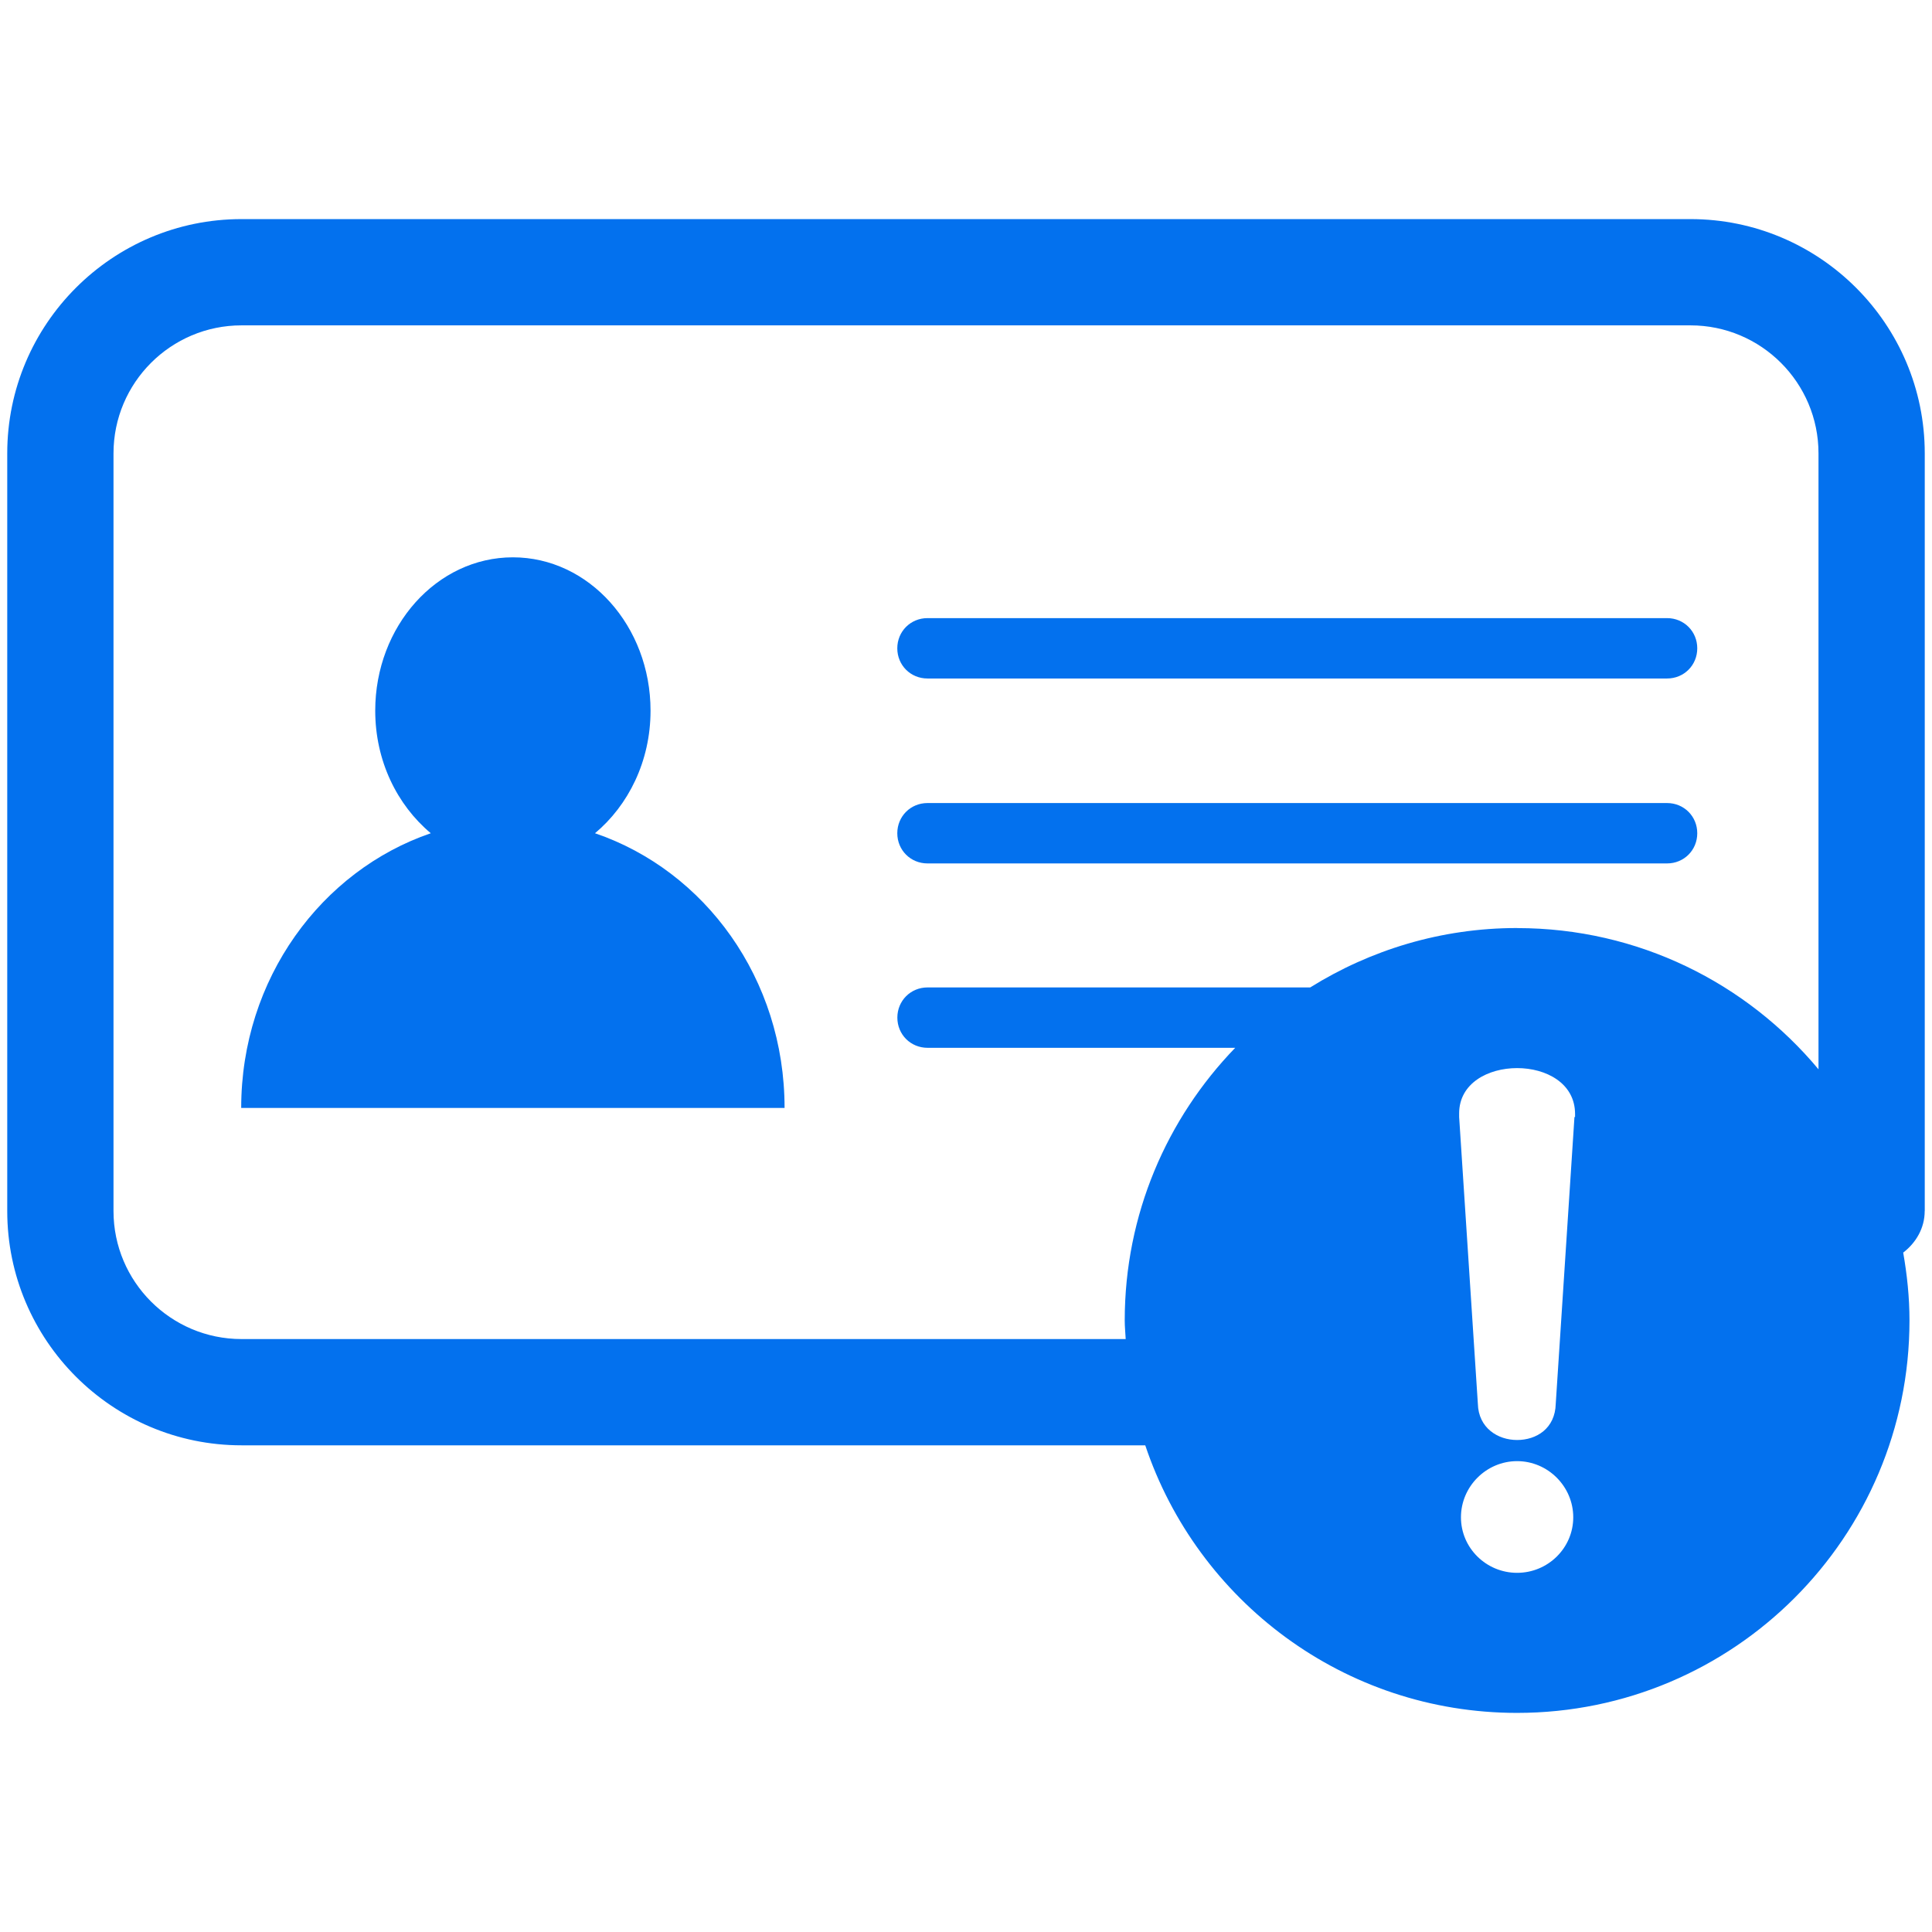 <?xml version="1.0" encoding="UTF-8"?>
<svg xmlns="http://www.w3.org/2000/svg" version="1.1" viewBox="0 0 32 32">
  <defs>
    <style>
      .cls-1 {
        fill: #0371ee;
      }
    </style>
  </defs>
  <!-- Generator: Adobe Illustrator 28.6.0, SVG Export Plug-In . SVG Version: 1.2.0 Build 709)  -->
  <g>
    <g id="_レイヤー_1" data-name="レイヤー_1">
      <g>
        <path class="cls-1" d="M31.88,20.059V7.509c0-2.14-1.74-3.88-3.88-3.88H4C1.86,3.629.12,5.369.12,7.509v12.55c0,2.14,1.74,3.88,3.88,3.88h14.969c.864,2.575,3.292,4.432,6.158,4.432,3.59,0,6.5-2.91,6.5-6.5,0-.384-.04-.758-.104-1.124.211-.162.356-.405.356-.688ZM25.128,26.051c-.51,0-.93-.41-.93-.92s.42-.93.93-.93.93.42.93.93-.42.92-.93.92ZM26.088,18.501h-.01l-.31,4.75c-.01.41-.32.6-.64.6s-.64-.2-.65-.6l-.31-4.75v-.06c0-.5.48-.75.96-.75s.96.25.96.76v.05ZM25.128,15.371c-1.26,0-2.432.364-3.427.984h-6.338c-.28,0-.5.22-.5.5s.22.5.5.5h5.096c-1.131,1.17-1.83,2.76-1.83,4.516,0,.104.011.205.016.308H4c-1.17,0-2.12-.95-2.12-2.12V7.509c0-1.17.95-2.12,2.12-2.12h24c1.17,0,2.12.95,2.12,2.12v10.202c-1.192-1.429-2.985-2.339-4.992-2.339Z"/>
        <path class="cls-1" d="M9.855,13.801c.55-.46.92-1.19.92-2.03,0-1.4-1.02-2.54-2.28-2.54s-2.28,1.14-2.28,2.54c0,.83.36,1.56.92,2.03-1.81.62-3.14,2.41-3.14,4.55h9c0-2.14-1.32-3.93-3.14-4.55Z"/>
        <path class="cls-1" d="M27.612,10.238h-12.25c-.28,0-.5.22-.5.5s.22.5.5.5h12.25c.28,0,.5-.22.5-.5s-.22-.5-.5-.5Z"/>
        <path class="cls-1" d="M27.612,13.301h-12.25c-.28,0-.5.22-.5.5s.22.5.5.5h12.25c.28,0,.5-.22.5-.5s-.22-.5-.5-.5Z"/>
      </g>
    </g>
  </g>
</svg>